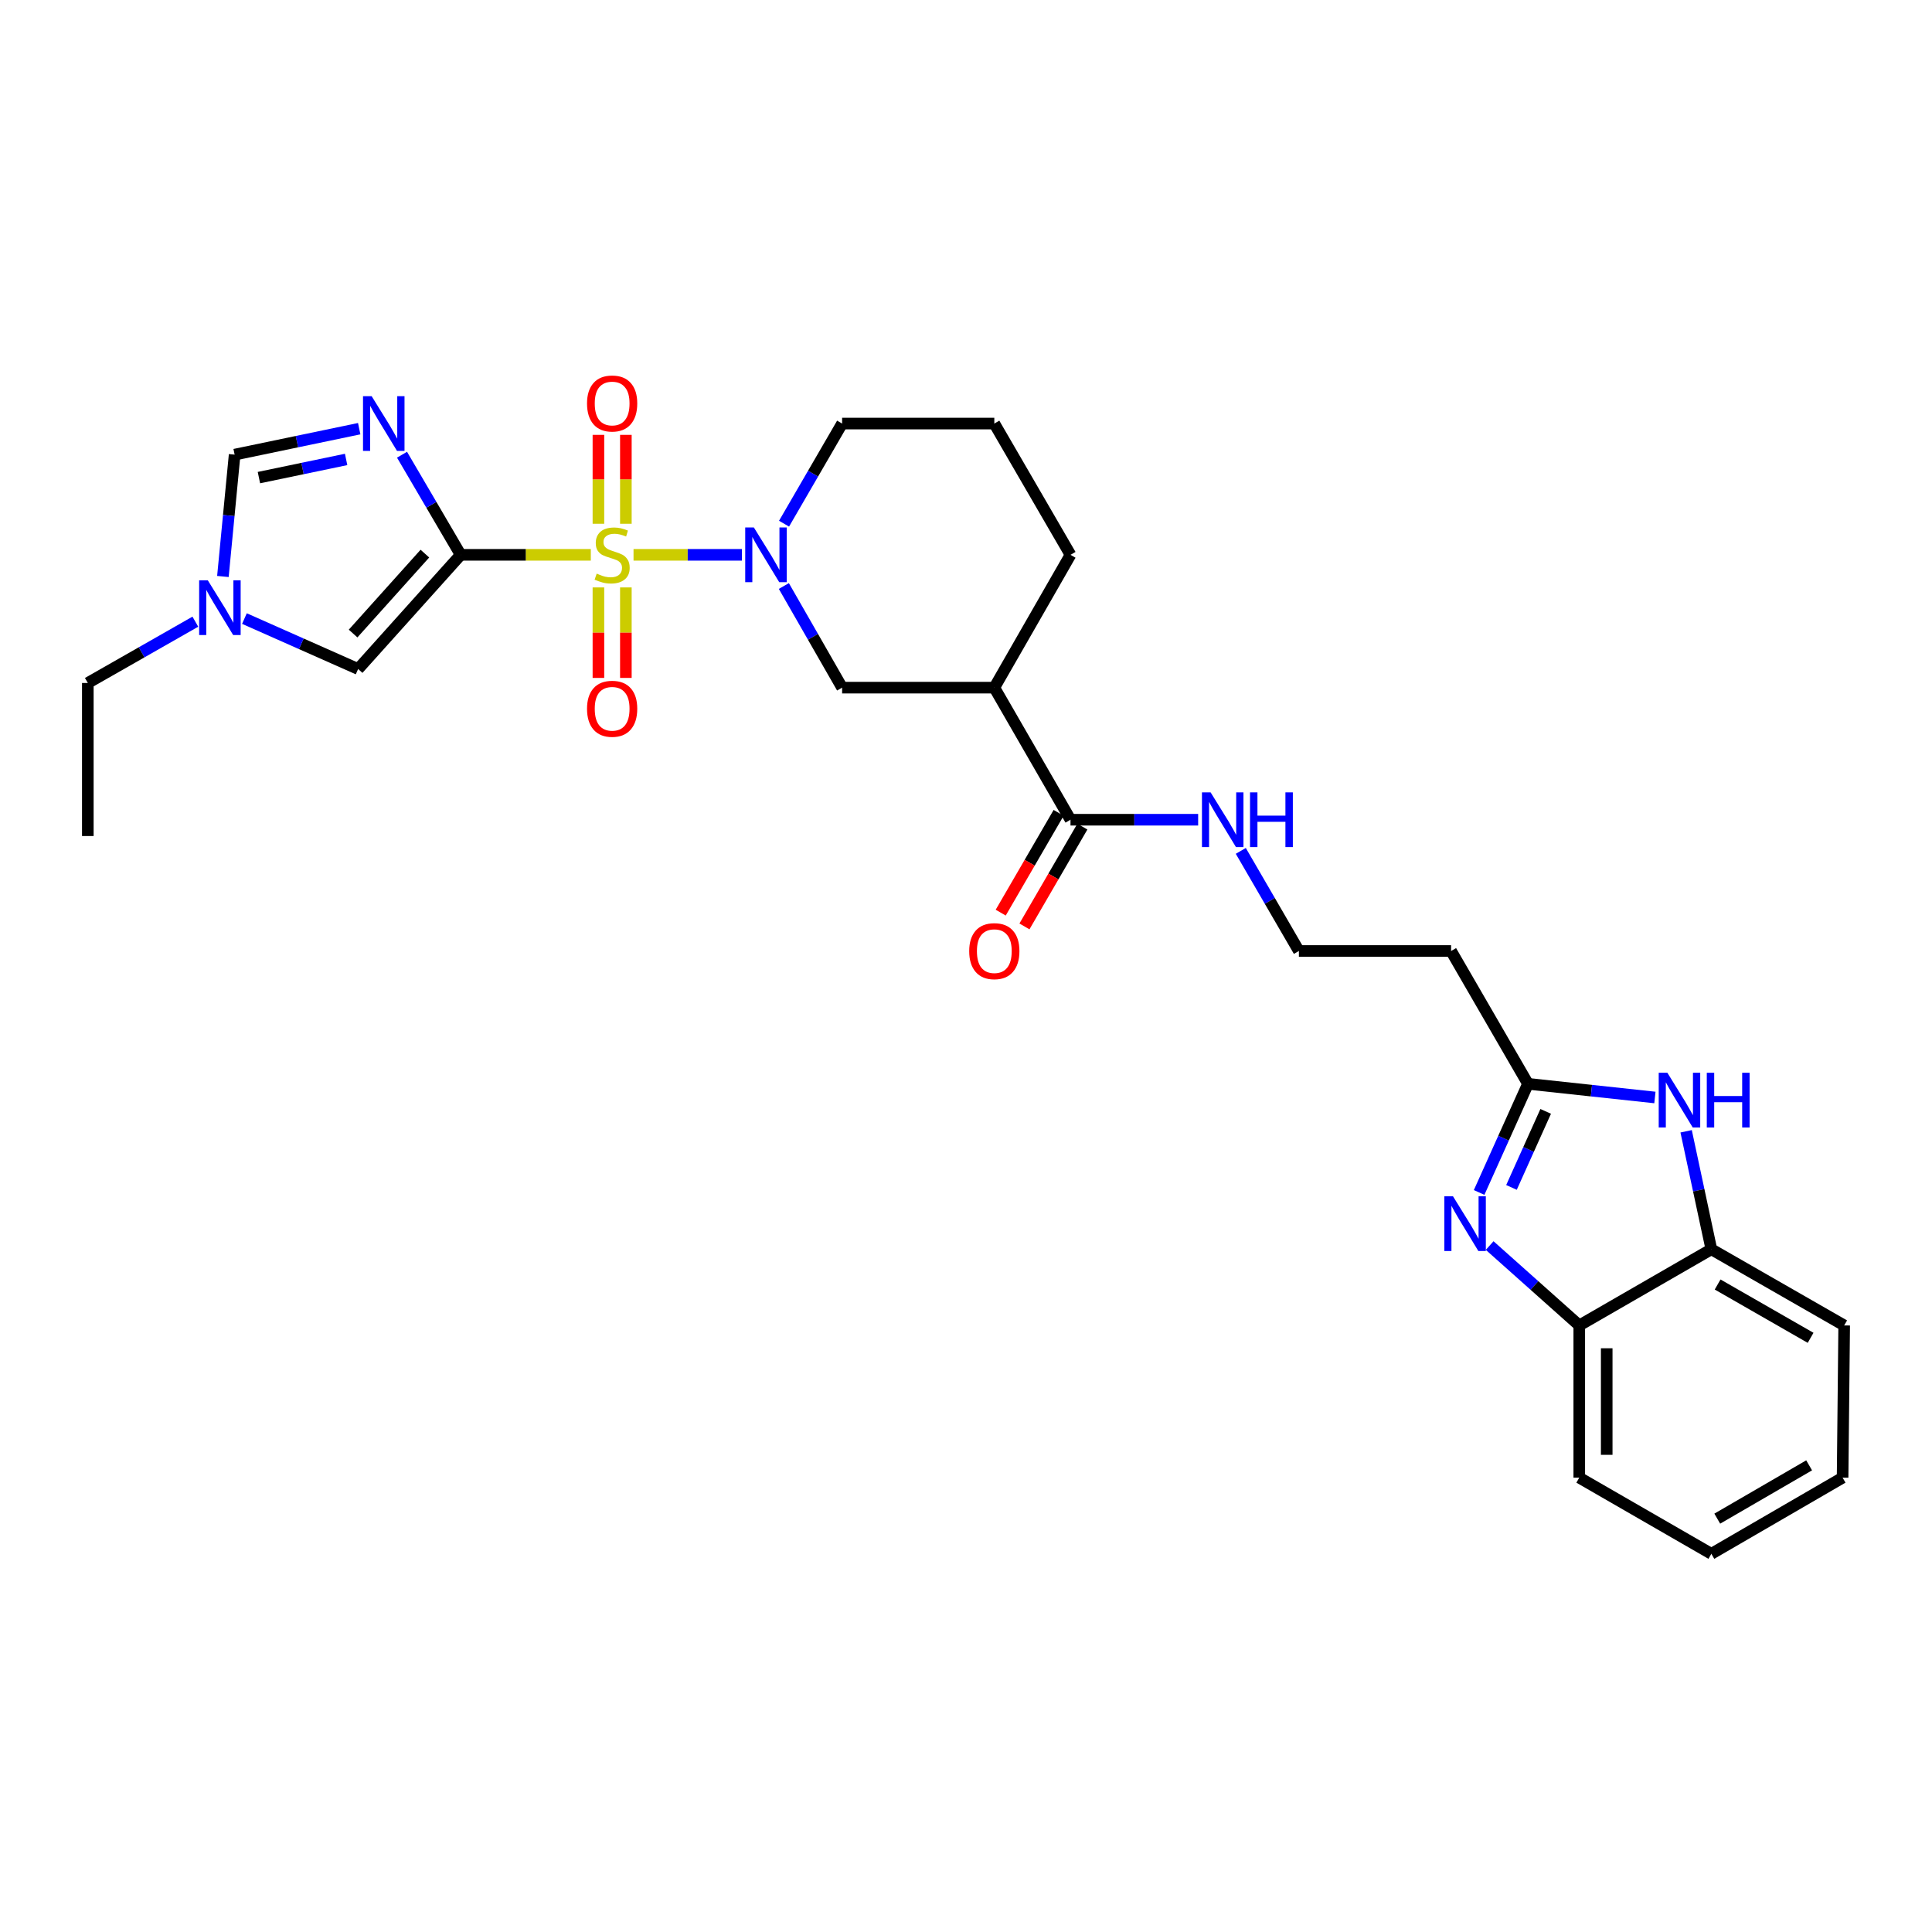 <?xml version='1.0' encoding='iso-8859-1'?>
<svg version='1.1' baseProfile='full'
              xmlns='http://www.w3.org/2000/svg'
                      xmlns:rdkit='http://www.rdkit.org/xml'
                      xmlns:xlink='http://www.w3.org/1999/xlink'
                  xml:space='preserve'
width='1000px' height='1000px' viewBox='0 0 1000 1000'>
<!-- END OF HEADER -->
<rect style='opacity:1.0;fill:#FFFFFF;stroke:none' width='1000' height='1000' x='0' y='0'> </rect>
<path class='bond-0' d='M 305.803,287.18 L 272.128,287.18' style='fill:none;fill-rule:evenodd;stroke:#CCCC00;stroke-width:6px;stroke-linecap:butt;stroke-linejoin:miter;stroke-opacity:1' />
<path class='bond-0' d='M 272.128,287.18 L 238.453,287.18' style='fill:none;fill-rule:evenodd;stroke:#000000;stroke-width:6px;stroke-linecap:butt;stroke-linejoin:miter;stroke-opacity:1' />
<path class='bond-2' d='M 327.914,287.18 L 355.962,287.18' style='fill:none;fill-rule:evenodd;stroke:#CCCC00;stroke-width:6px;stroke-linecap:butt;stroke-linejoin:miter;stroke-opacity:1' />
<path class='bond-2' d='M 355.962,287.18 L 384.01,287.18' style='fill:none;fill-rule:evenodd;stroke:#0000FF;stroke-width:6px;stroke-linecap:butt;stroke-linejoin:miter;stroke-opacity:1' />
<path class='bond-14' d='M 309.74,304.05 L 309.74,327.47' style='fill:none;fill-rule:evenodd;stroke:#CCCC00;stroke-width:6px;stroke-linecap:butt;stroke-linejoin:miter;stroke-opacity:1' />
<path class='bond-14' d='M 309.74,327.47 L 309.74,350.889' style='fill:none;fill-rule:evenodd;stroke:#FF0000;stroke-width:6px;stroke-linecap:butt;stroke-linejoin:miter;stroke-opacity:1' />
<path class='bond-14' d='M 323.947,304.05 L 323.947,327.47' style='fill:none;fill-rule:evenodd;stroke:#CCCC00;stroke-width:6px;stroke-linecap:butt;stroke-linejoin:miter;stroke-opacity:1' />
<path class='bond-14' d='M 323.947,327.47 L 323.947,350.889' style='fill:none;fill-rule:evenodd;stroke:#FF0000;stroke-width:6px;stroke-linecap:butt;stroke-linejoin:miter;stroke-opacity:1' />
<path class='bond-15' d='M 323.947,271.1 L 323.947,248.093' style='fill:none;fill-rule:evenodd;stroke:#CCCC00;stroke-width:6px;stroke-linecap:butt;stroke-linejoin:miter;stroke-opacity:1' />
<path class='bond-15' d='M 323.947,248.093 L 323.947,225.085' style='fill:none;fill-rule:evenodd;stroke:#FF0000;stroke-width:6px;stroke-linecap:butt;stroke-linejoin:miter;stroke-opacity:1' />
<path class='bond-15' d='M 309.74,271.1 L 309.74,248.093' style='fill:none;fill-rule:evenodd;stroke:#CCCC00;stroke-width:6px;stroke-linecap:butt;stroke-linejoin:miter;stroke-opacity:1' />
<path class='bond-15' d='M 309.74,248.093 L 309.74,225.085' style='fill:none;fill-rule:evenodd;stroke:#FF0000;stroke-width:6px;stroke-linecap:butt;stroke-linejoin:miter;stroke-opacity:1' />
<path class='bond-1' d='M 238.453,287.18 L 223.27,261.271' style='fill:none;fill-rule:evenodd;stroke:#000000;stroke-width:6px;stroke-linecap:butt;stroke-linejoin:miter;stroke-opacity:1' />
<path class='bond-1' d='M 223.27,261.271 L 208.087,235.361' style='fill:none;fill-rule:evenodd;stroke:#0000FF;stroke-width:6px;stroke-linecap:butt;stroke-linejoin:miter;stroke-opacity:1' />
<path class='bond-5' d='M 238.453,287.18 L 185.368,346.28' style='fill:none;fill-rule:evenodd;stroke:#000000;stroke-width:6px;stroke-linecap:butt;stroke-linejoin:miter;stroke-opacity:1' />
<path class='bond-5' d='M 219.921,286.552 L 182.761,327.922' style='fill:none;fill-rule:evenodd;stroke:#000000;stroke-width:6px;stroke-linecap:butt;stroke-linejoin:miter;stroke-opacity:1' />
<path class='bond-8' d='M 185.924,221.881 L 153.684,228.6' style='fill:none;fill-rule:evenodd;stroke:#0000FF;stroke-width:6px;stroke-linecap:butt;stroke-linejoin:miter;stroke-opacity:1' />
<path class='bond-8' d='M 153.684,228.6 L 121.445,235.318' style='fill:none;fill-rule:evenodd;stroke:#000000;stroke-width:6px;stroke-linecap:butt;stroke-linejoin:miter;stroke-opacity:1' />
<path class='bond-8' d='M 179.15,237.805 L 156.583,242.508' style='fill:none;fill-rule:evenodd;stroke:#0000FF;stroke-width:6px;stroke-linecap:butt;stroke-linejoin:miter;stroke-opacity:1' />
<path class='bond-8' d='M 156.583,242.508 L 134.015,247.21' style='fill:none;fill-rule:evenodd;stroke:#000000;stroke-width:6px;stroke-linecap:butt;stroke-linejoin:miter;stroke-opacity:1' />
<path class='bond-10' d='M 405.719,303.321 L 420.8,329.623' style='fill:none;fill-rule:evenodd;stroke:#0000FF;stroke-width:6px;stroke-linecap:butt;stroke-linejoin:miter;stroke-opacity:1' />
<path class='bond-10' d='M 420.8,329.623 L 435.88,355.925' style='fill:none;fill-rule:evenodd;stroke:#000000;stroke-width:6px;stroke-linecap:butt;stroke-linejoin:miter;stroke-opacity:1' />
<path class='bond-19' d='M 405.818,271.056 L 420.849,245.145' style='fill:none;fill-rule:evenodd;stroke:#0000FF;stroke-width:6px;stroke-linecap:butt;stroke-linejoin:miter;stroke-opacity:1' />
<path class='bond-19' d='M 420.849,245.145 L 435.88,219.233' style='fill:none;fill-rule:evenodd;stroke:#000000;stroke-width:6px;stroke-linecap:butt;stroke-linejoin:miter;stroke-opacity:1' />
<path class='bond-3' d='M 765.589,617.216 L 778.236,589.1' style='fill:none;fill-rule:evenodd;stroke:#0000FF;stroke-width:6px;stroke-linecap:butt;stroke-linejoin:miter;stroke-opacity:1' />
<path class='bond-3' d='M 778.236,589.1 L 790.884,560.984' style='fill:none;fill-rule:evenodd;stroke:#000000;stroke-width:6px;stroke-linecap:butt;stroke-linejoin:miter;stroke-opacity:1' />
<path class='bond-3' d='M 782.339,614.609 L 791.192,594.928' style='fill:none;fill-rule:evenodd;stroke:#0000FF;stroke-width:6px;stroke-linecap:butt;stroke-linejoin:miter;stroke-opacity:1' />
<path class='bond-3' d='M 791.192,594.928 L 800.046,575.247' style='fill:none;fill-rule:evenodd;stroke:#000000;stroke-width:6px;stroke-linecap:butt;stroke-linejoin:miter;stroke-opacity:1' />
<path class='bond-12' d='M 771.046,644.698 L 794.236,665.371' style='fill:none;fill-rule:evenodd;stroke:#0000FF;stroke-width:6px;stroke-linecap:butt;stroke-linejoin:miter;stroke-opacity:1' />
<path class='bond-12' d='M 794.236,665.371 L 817.426,686.043' style='fill:none;fill-rule:evenodd;stroke:#000000;stroke-width:6px;stroke-linecap:butt;stroke-linejoin:miter;stroke-opacity:1' />
<path class='bond-4' d='M 790.884,560.984 L 751.081,492.231' style='fill:none;fill-rule:evenodd;stroke:#000000;stroke-width:6px;stroke-linecap:butt;stroke-linejoin:miter;stroke-opacity:1' />
<path class='bond-6' d='M 790.884,560.984 L 823.731,564.519' style='fill:none;fill-rule:evenodd;stroke:#000000;stroke-width:6px;stroke-linecap:butt;stroke-linejoin:miter;stroke-opacity:1' />
<path class='bond-6' d='M 823.731,564.519 L 856.578,568.054' style='fill:none;fill-rule:evenodd;stroke:#0000FF;stroke-width:6px;stroke-linecap:butt;stroke-linejoin:miter;stroke-opacity:1' />
<path class='bond-9' d='M 185.368,346.28 L 155.942,333.225' style='fill:none;fill-rule:evenodd;stroke:#000000;stroke-width:6px;stroke-linecap:butt;stroke-linejoin:miter;stroke-opacity:1' />
<path class='bond-9' d='M 155.942,333.225 L 126.517,320.17' style='fill:none;fill-rule:evenodd;stroke:#0000FF;stroke-width:6px;stroke-linecap:butt;stroke-linejoin:miter;stroke-opacity:1' />
<path class='bond-13' d='M 872.738,585.555 L 879.265,616.087' style='fill:none;fill-rule:evenodd;stroke:#0000FF;stroke-width:6px;stroke-linecap:butt;stroke-linejoin:miter;stroke-opacity:1' />
<path class='bond-13' d='M 879.265,616.087 L 885.793,646.619' style='fill:none;fill-rule:evenodd;stroke:#000000;stroke-width:6px;stroke-linecap:butt;stroke-linejoin:miter;stroke-opacity:1' />
<path class='bond-7' d='M 514.657,355.925 L 435.88,355.925' style='fill:none;fill-rule:evenodd;stroke:#000000;stroke-width:6px;stroke-linecap:butt;stroke-linejoin:miter;stroke-opacity:1' />
<path class='bond-11' d='M 514.657,355.925 L 554.088,424.291' style='fill:none;fill-rule:evenodd;stroke:#000000;stroke-width:6px;stroke-linecap:butt;stroke-linejoin:miter;stroke-opacity:1' />
<path class='bond-30' d='M 514.657,355.925 L 554.088,287.18' style='fill:none;fill-rule:evenodd;stroke:#000000;stroke-width:6px;stroke-linecap:butt;stroke-linejoin:miter;stroke-opacity:1' />
<path class='bond-29' d='M 121.445,235.318 L 118.41,266.852' style='fill:none;fill-rule:evenodd;stroke:#000000;stroke-width:6px;stroke-linecap:butt;stroke-linejoin:miter;stroke-opacity:1' />
<path class='bond-29' d='M 118.41,266.852 L 115.375,298.387' style='fill:none;fill-rule:evenodd;stroke:#0000FF;stroke-width:6px;stroke-linecap:butt;stroke-linejoin:miter;stroke-opacity:1' />
<path class='bond-22' d='M 101.113,321.78 L 73.284,337.645' style='fill:none;fill-rule:evenodd;stroke:#0000FF;stroke-width:6px;stroke-linecap:butt;stroke-linejoin:miter;stroke-opacity:1' />
<path class='bond-22' d='M 73.284,337.645 L 45.455,353.51' style='fill:none;fill-rule:evenodd;stroke:#000000;stroke-width:6px;stroke-linecap:butt;stroke-linejoin:miter;stroke-opacity:1' />
<path class='bond-17' d='M 547.945,420.726 L 532.954,446.554' style='fill:none;fill-rule:evenodd;stroke:#000000;stroke-width:6px;stroke-linecap:butt;stroke-linejoin:miter;stroke-opacity:1' />
<path class='bond-17' d='M 532.954,446.554 L 517.964,472.382' style='fill:none;fill-rule:evenodd;stroke:#FF0000;stroke-width:6px;stroke-linecap:butt;stroke-linejoin:miter;stroke-opacity:1' />
<path class='bond-17' d='M 560.232,427.857 L 545.242,453.685' style='fill:none;fill-rule:evenodd;stroke:#000000;stroke-width:6px;stroke-linecap:butt;stroke-linejoin:miter;stroke-opacity:1' />
<path class='bond-17' d='M 545.242,453.685 L 530.251,479.513' style='fill:none;fill-rule:evenodd;stroke:#FF0000;stroke-width:6px;stroke-linecap:butt;stroke-linejoin:miter;stroke-opacity:1' />
<path class='bond-18' d='M 554.088,424.291 L 587.126,424.291' style='fill:none;fill-rule:evenodd;stroke:#000000;stroke-width:6px;stroke-linecap:butt;stroke-linejoin:miter;stroke-opacity:1' />
<path class='bond-18' d='M 587.126,424.291 L 620.163,424.291' style='fill:none;fill-rule:evenodd;stroke:#0000FF;stroke-width:6px;stroke-linecap:butt;stroke-linejoin:miter;stroke-opacity:1' />
<path class='bond-24' d='M 817.426,686.043 L 817.426,764.835' style='fill:none;fill-rule:evenodd;stroke:#000000;stroke-width:6px;stroke-linecap:butt;stroke-linejoin:miter;stroke-opacity:1' />
<path class='bond-24' d='M 831.633,697.862 L 831.633,753.017' style='fill:none;fill-rule:evenodd;stroke:#000000;stroke-width:6px;stroke-linecap:butt;stroke-linejoin:miter;stroke-opacity:1' />
<path class='bond-31' d='M 817.426,686.043 L 885.793,646.619' style='fill:none;fill-rule:evenodd;stroke:#000000;stroke-width:6px;stroke-linecap:butt;stroke-linejoin:miter;stroke-opacity:1' />
<path class='bond-25' d='M 885.793,646.619 L 954.545,686.043' style='fill:none;fill-rule:evenodd;stroke:#000000;stroke-width:6px;stroke-linecap:butt;stroke-linejoin:miter;stroke-opacity:1' />
<path class='bond-25' d='M 889.039,664.857 L 937.166,692.454' style='fill:none;fill-rule:evenodd;stroke:#000000;stroke-width:6px;stroke-linecap:butt;stroke-linejoin:miter;stroke-opacity:1' />
<path class='bond-16' d='M 751.081,492.231 L 672.304,492.231' style='fill:none;fill-rule:evenodd;stroke:#000000;stroke-width:6px;stroke-linecap:butt;stroke-linejoin:miter;stroke-opacity:1' />
<path class='bond-20' d='M 642.231,440.415 L 657.268,466.323' style='fill:none;fill-rule:evenodd;stroke:#0000FF;stroke-width:6px;stroke-linecap:butt;stroke-linejoin:miter;stroke-opacity:1' />
<path class='bond-20' d='M 657.268,466.323 L 672.304,492.231' style='fill:none;fill-rule:evenodd;stroke:#000000;stroke-width:6px;stroke-linecap:butt;stroke-linejoin:miter;stroke-opacity:1' />
<path class='bond-23' d='M 435.88,219.233 L 514.657,219.233' style='fill:none;fill-rule:evenodd;stroke:#000000;stroke-width:6px;stroke-linecap:butt;stroke-linejoin:miter;stroke-opacity:1' />
<path class='bond-21' d='M 554.088,287.18 L 514.657,219.233' style='fill:none;fill-rule:evenodd;stroke:#000000;stroke-width:6px;stroke-linecap:butt;stroke-linejoin:miter;stroke-opacity:1' />
<path class='bond-26' d='M 45.455,353.51 L 45.455,432.729' style='fill:none;fill-rule:evenodd;stroke:#000000;stroke-width:6px;stroke-linecap:butt;stroke-linejoin:miter;stroke-opacity:1' />
<path class='bond-27' d='M 817.426,764.835 L 885.793,804.251' style='fill:none;fill-rule:evenodd;stroke:#000000;stroke-width:6px;stroke-linecap:butt;stroke-linejoin:miter;stroke-opacity:1' />
<path class='bond-28' d='M 954.545,686.043 L 953.725,764.835' style='fill:none;fill-rule:evenodd;stroke:#000000;stroke-width:6px;stroke-linecap:butt;stroke-linejoin:miter;stroke-opacity:1' />
<path class='bond-32' d='M 885.793,804.251 L 953.725,764.835' style='fill:none;fill-rule:evenodd;stroke:#000000;stroke-width:6px;stroke-linecap:butt;stroke-linejoin:miter;stroke-opacity:1' />
<path class='bond-32' d='M 888.853,786.051 L 936.405,758.46' style='fill:none;fill-rule:evenodd;stroke:#000000;stroke-width:6px;stroke-linecap:butt;stroke-linejoin:miter;stroke-opacity:1' />
<path  class='atom-0' d='M 308.843 296.9
Q 309.163 297.02, 310.483 297.58
Q 311.803 298.14, 313.243 298.5
Q 314.723 298.82, 316.163 298.82
Q 318.843 298.82, 320.403 297.54
Q 321.963 296.22, 321.963 293.94
Q 321.963 292.38, 321.163 291.42
Q 320.403 290.46, 319.203 289.94
Q 318.003 289.42, 316.003 288.82
Q 313.483 288.06, 311.963 287.34
Q 310.483 286.62, 309.403 285.1
Q 308.363 283.58, 308.363 281.02
Q 308.363 277.46, 310.763 275.26
Q 313.203 273.06, 318.003 273.06
Q 321.283 273.06, 325.003 274.62
L 324.083 277.7
Q 320.683 276.3, 318.123 276.3
Q 315.363 276.3, 313.843 277.46
Q 312.323 278.58, 312.363 280.54
Q 312.363 282.06, 313.123 282.98
Q 313.923 283.9, 315.043 284.42
Q 316.203 284.94, 318.123 285.54
Q 320.683 286.34, 322.203 287.14
Q 323.723 287.94, 324.803 289.58
Q 325.923 291.18, 325.923 293.94
Q 325.923 297.86, 323.283 299.98
Q 320.683 302.06, 316.323 302.06
Q 313.803 302.06, 311.883 301.5
Q 310.003 300.98, 307.763 300.06
L 308.843 296.9
' fill='#CCCC00'/>
<path  class='atom-2' d='M 192.375 205.073
L 201.655 220.073
Q 202.575 221.553, 204.055 224.233
Q 205.535 226.913, 205.615 227.073
L 205.615 205.073
L 209.375 205.073
L 209.375 233.393
L 205.495 233.393
L 195.535 216.993
Q 194.375 215.073, 193.135 212.873
Q 191.935 210.673, 191.575 209.993
L 191.575 233.393
L 187.895 233.393
L 187.895 205.073
L 192.375 205.073
' fill='#0000FF'/>
<path  class='atom-3' d='M 390.204 273.02
L 399.484 288.02
Q 400.404 289.5, 401.884 292.18
Q 403.364 294.86, 403.444 295.02
L 403.444 273.02
L 407.204 273.02
L 407.204 301.34
L 403.324 301.34
L 393.364 284.94
Q 392.204 283.02, 390.964 280.82
Q 389.764 278.62, 389.404 277.94
L 389.404 301.34
L 385.724 301.34
L 385.724 273.02
L 390.204 273.02
' fill='#0000FF'/>
<path  class='atom-4' d='M 752.066 619.2
L 761.346 634.2
Q 762.266 635.68, 763.746 638.36
Q 765.226 641.04, 765.306 641.2
L 765.306 619.2
L 769.066 619.2
L 769.066 647.52
L 765.186 647.52
L 755.226 631.12
Q 754.066 629.2, 752.826 627
Q 751.626 624.8, 751.266 624.12
L 751.266 647.52
L 747.586 647.52
L 747.586 619.2
L 752.066 619.2
' fill='#0000FF'/>
<path  class='atom-7' d='M 863.029 555.261
L 872.309 570.261
Q 873.229 571.741, 874.709 574.421
Q 876.189 577.101, 876.269 577.261
L 876.269 555.261
L 880.029 555.261
L 880.029 583.581
L 876.149 583.581
L 866.189 567.181
Q 865.029 565.261, 863.789 563.061
Q 862.589 560.861, 862.229 560.181
L 862.229 583.581
L 858.549 583.581
L 858.549 555.261
L 863.029 555.261
' fill='#0000FF'/>
<path  class='atom-7' d='M 883.429 555.261
L 887.269 555.261
L 887.269 567.301
L 901.749 567.301
L 901.749 555.261
L 905.589 555.261
L 905.589 583.581
L 901.749 583.581
L 901.749 570.501
L 887.269 570.501
L 887.269 583.581
L 883.429 583.581
L 883.429 555.261
' fill='#0000FF'/>
<path  class='atom-10' d='M 107.561 300.376
L 116.841 315.376
Q 117.761 316.856, 119.241 319.536
Q 120.721 322.216, 120.801 322.376
L 120.801 300.376
L 124.561 300.376
L 124.561 328.696
L 120.681 328.696
L 110.721 312.296
Q 109.561 310.376, 108.321 308.176
Q 107.121 305.976, 106.761 305.296
L 106.761 328.696
L 103.081 328.696
L 103.081 300.376
L 107.561 300.376
' fill='#0000FF'/>
<path  class='atom-15' d='M 303.843 366.858
Q 303.843 360.058, 307.203 356.258
Q 310.563 352.458, 316.843 352.458
Q 323.123 352.458, 326.483 356.258
Q 329.843 360.058, 329.843 366.858
Q 329.843 373.738, 326.443 377.658
Q 323.043 381.538, 316.843 381.538
Q 310.603 381.538, 307.203 377.658
Q 303.843 373.778, 303.843 366.858
M 316.843 378.338
Q 321.163 378.338, 323.483 375.458
Q 325.843 372.538, 325.843 366.858
Q 325.843 361.298, 323.483 358.498
Q 321.163 355.658, 316.843 355.658
Q 312.523 355.658, 310.163 358.458
Q 307.843 361.258, 307.843 366.858
Q 307.843 372.578, 310.163 375.458
Q 312.523 378.338, 316.843 378.338
' fill='#FF0000'/>
<path  class='atom-16' d='M 303.843 208.847
Q 303.843 202.047, 307.203 198.247
Q 310.563 194.447, 316.843 194.447
Q 323.123 194.447, 326.483 198.247
Q 329.843 202.047, 329.843 208.847
Q 329.843 215.727, 326.443 219.647
Q 323.043 223.527, 316.843 223.527
Q 310.603 223.527, 307.203 219.647
Q 303.843 215.767, 303.843 208.847
M 316.843 220.327
Q 321.163 220.327, 323.483 217.447
Q 325.843 214.527, 325.843 208.847
Q 325.843 203.287, 323.483 200.487
Q 321.163 197.647, 316.843 197.647
Q 312.523 197.647, 310.163 200.447
Q 307.843 203.247, 307.843 208.847
Q 307.843 214.567, 310.163 217.447
Q 312.523 220.327, 316.843 220.327
' fill='#FF0000'/>
<path  class='atom-18' d='M 501.657 492.311
Q 501.657 485.511, 505.017 481.711
Q 508.377 477.911, 514.657 477.911
Q 520.937 477.911, 524.297 481.711
Q 527.657 485.511, 527.657 492.311
Q 527.657 499.191, 524.257 503.111
Q 520.857 506.991, 514.657 506.991
Q 508.417 506.991, 505.017 503.111
Q 501.657 499.231, 501.657 492.311
M 514.657 503.791
Q 518.977 503.791, 521.297 500.911
Q 523.657 497.991, 523.657 492.311
Q 523.657 486.751, 521.297 483.951
Q 518.977 481.111, 514.657 481.111
Q 510.337 481.111, 507.977 483.911
Q 505.657 486.711, 505.657 492.311
Q 505.657 498.031, 507.977 500.911
Q 510.337 503.791, 514.657 503.791
' fill='#FF0000'/>
<path  class='atom-19' d='M 626.613 410.131
L 635.893 425.131
Q 636.813 426.611, 638.293 429.291
Q 639.773 431.971, 639.853 432.131
L 639.853 410.131
L 643.613 410.131
L 643.613 438.451
L 639.733 438.451
L 629.773 422.051
Q 628.613 420.131, 627.373 417.931
Q 626.173 415.731, 625.813 415.051
L 625.813 438.451
L 622.133 438.451
L 622.133 410.131
L 626.613 410.131
' fill='#0000FF'/>
<path  class='atom-19' d='M 647.013 410.131
L 650.853 410.131
L 650.853 422.171
L 665.333 422.171
L 665.333 410.131
L 669.173 410.131
L 669.173 438.451
L 665.333 438.451
L 665.333 425.371
L 650.853 425.371
L 650.853 438.451
L 647.013 438.451
L 647.013 410.131
' fill='#0000FF'/>
</svg>
